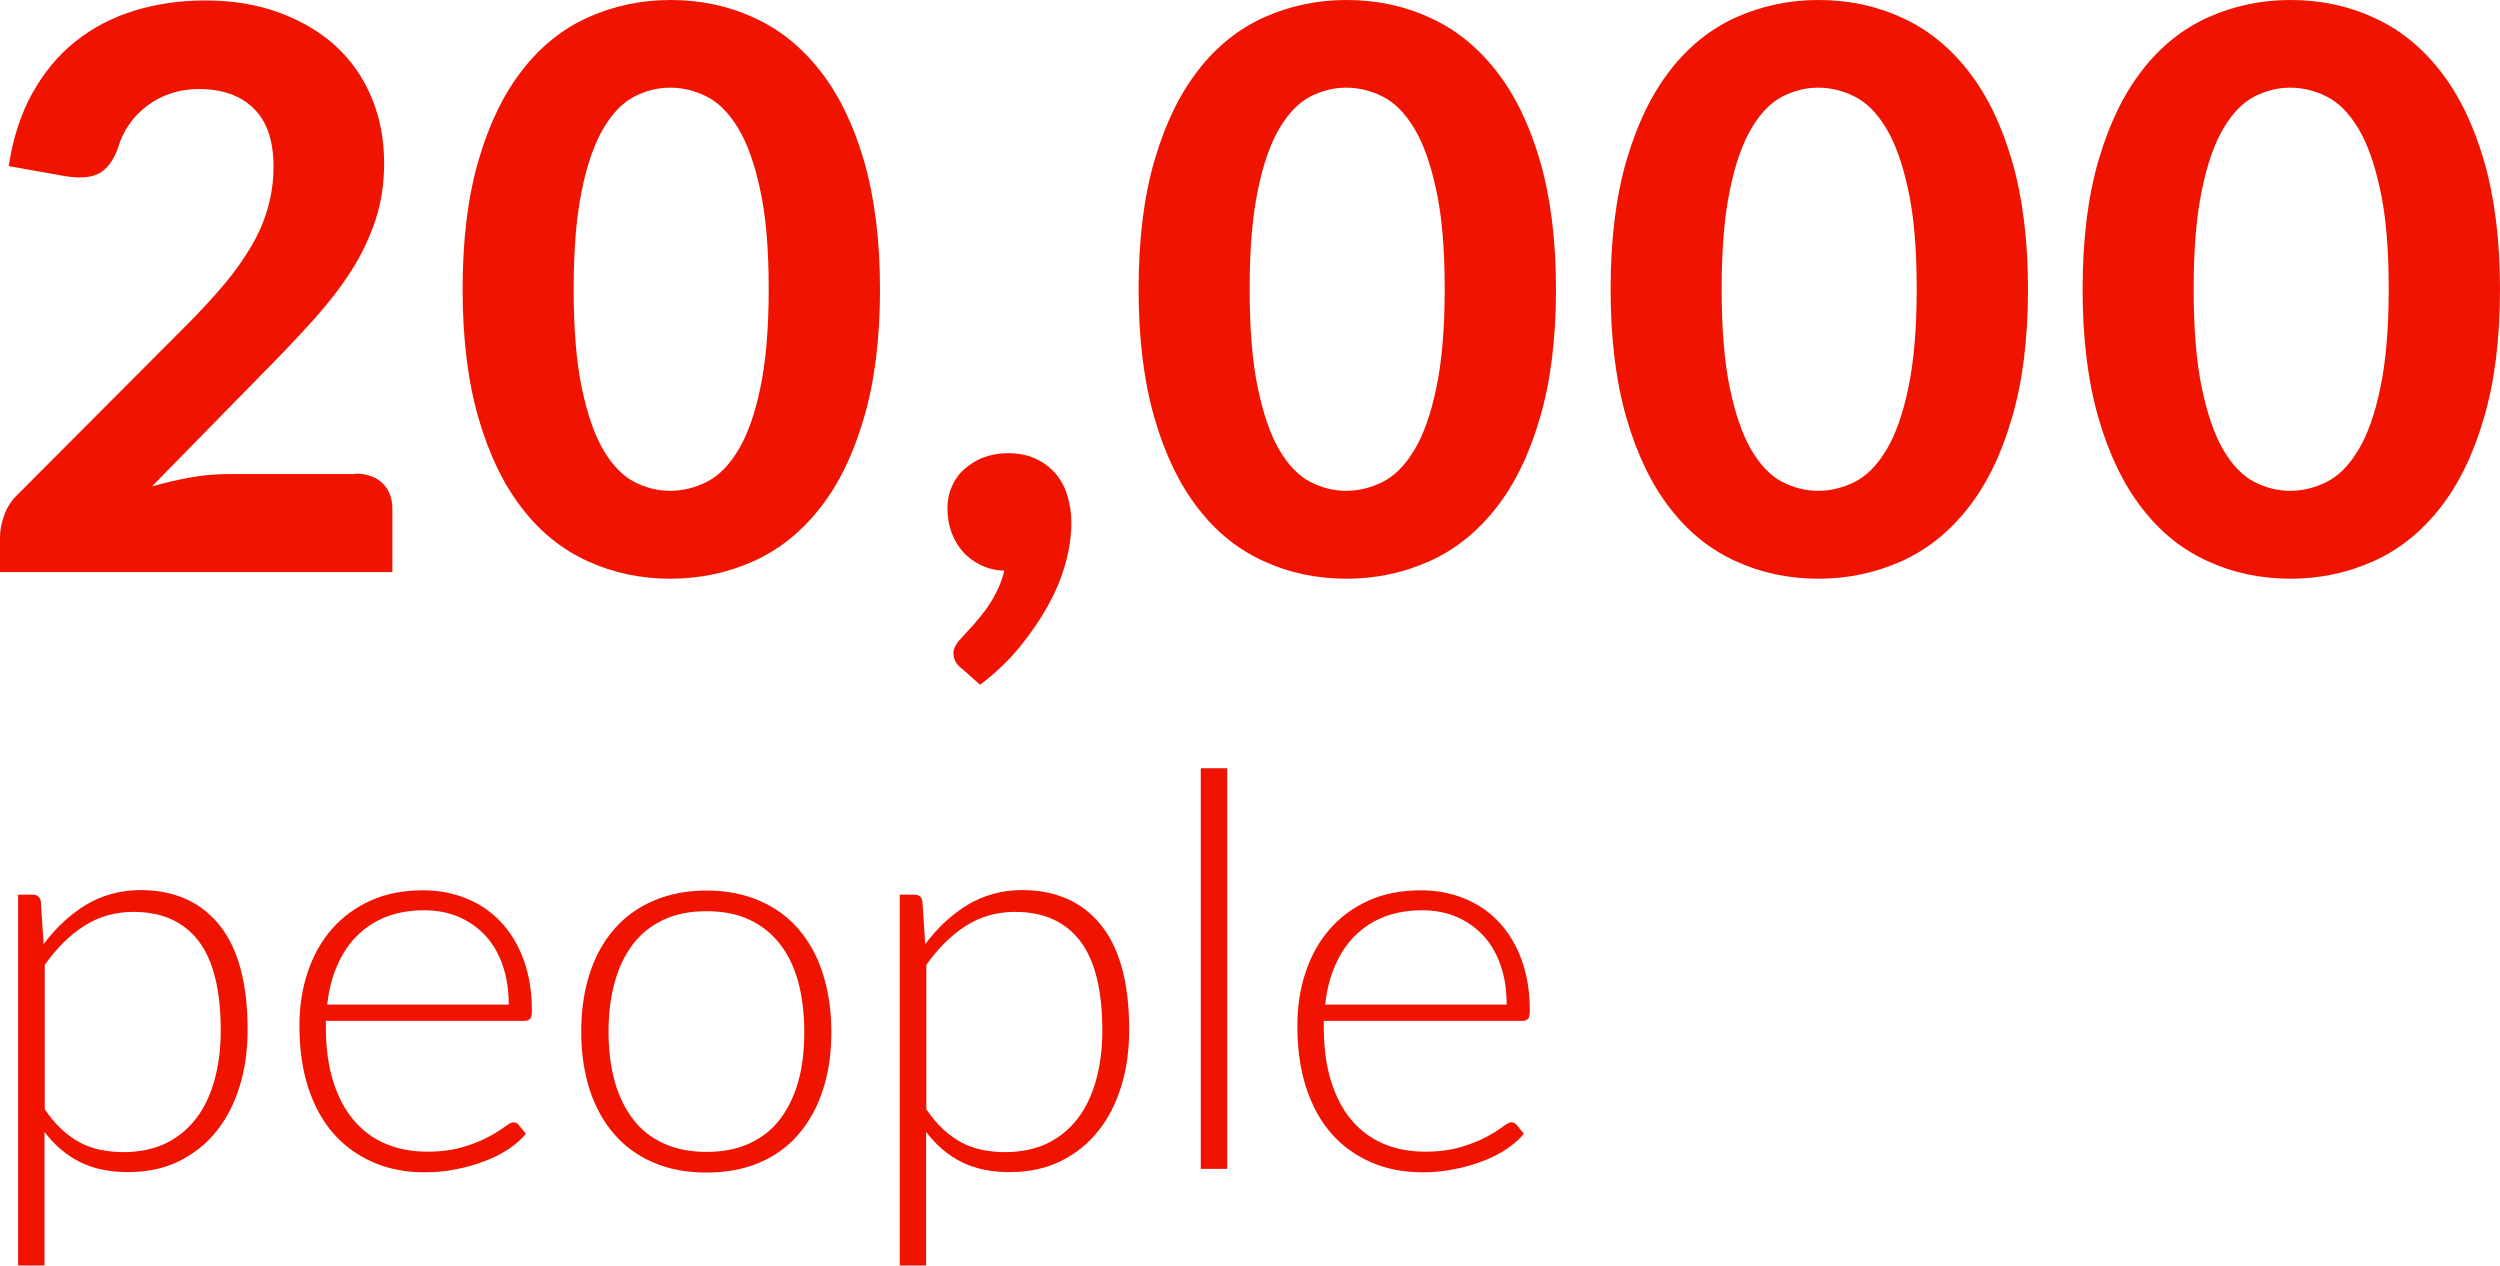 <?xml version="1.0" encoding="UTF-8"?><svg id="Layer_1" xmlns="http://www.w3.org/2000/svg" viewBox="0 0 108.95 55.16"><defs><style>.cls-1{fill:#ef1300;stroke-width:0px;}</style></defs><path class="cls-1" d="m15.47,20.64c.51,0,.91.14,1.2.42.29.28.43.66.43,1.12v2.75H0v-1.53c0-.29.06-.61.19-.96.12-.35.33-.66.63-.94l7.31-7.33c.62-.62,1.17-1.22,1.65-1.79.48-.57.87-1.13,1.19-1.68.32-.55.56-1.11.71-1.67.16-.57.24-1.16.24-1.78,0-1.1-.28-1.94-.85-2.51-.57-.57-1.37-.86-2.4-.86-.45,0-.87.07-1.25.2-.38.13-.72.31-1.02.54-.3.23-.56.49-.77.8-.22.31-.37.64-.48,1-.2.57-.48.94-.82,1.13s-.84.23-1.47.13l-2.48-.44c.18-1.2.52-2.26,1.02-3.16s1.12-1.66,1.87-2.26c.75-.6,1.6-1.05,2.57-1.35s2-.45,3.11-.45c1.17,0,2.23.17,3.19.52.96.35,1.78.83,2.46,1.44.68.62,1.21,1.36,1.58,2.24.37.87.56,1.84.56,2.89,0,.91-.13,1.75-.39,2.52-.26.77-.61,1.5-1.06,2.2-.45.7-.97,1.37-1.56,2.03-.59.66-1.21,1.32-1.87,1.99l-5.24,5.35c.58-.17,1.15-.3,1.72-.4.57-.1,1.1-.14,1.6-.14h5.54Z"/><path class="cls-1" d="m38.35,12.6c0,2.15-.23,4.02-.7,5.61-.46,1.59-1.1,2.9-1.92,3.94s-1.78,1.81-2.9,2.31c-1.12.5-2.32.76-3.61.76s-2.49-.25-3.6-.76c-1.11-.5-2.07-1.27-2.87-2.31-.81-1.04-1.44-2.35-1.9-3.94-.46-1.59-.69-3.46-.69-5.61s.23-4.02.69-5.6,1.09-2.89,1.9-3.93c.8-1.04,1.76-1.81,2.87-2.31,1.11-.5,2.31-.76,3.6-.76s2.5.25,3.61.76c1.12.5,2.08,1.27,2.9,2.31s1.46,2.35,1.92,3.93.7,3.45.7,5.6Zm-4.85,0c0-1.75-.12-3.18-.37-4.32-.24-1.13-.56-2.03-.96-2.69-.4-.66-.85-1.12-1.37-1.38-.52-.26-1.05-.39-1.59-.39s-1.07.13-1.57.39c-.5.26-.95.72-1.34,1.38-.39.66-.71,1.55-.94,2.69-.24,1.13-.36,2.57-.36,4.32s.12,3.2.36,4.33c.24,1.13.55,2.03.94,2.69.39.66.84,1.12,1.34,1.38s1.03.39,1.57.39,1.07-.13,1.59-.39c.52-.26.97-.72,1.37-1.38.4-.66.72-1.55.96-2.69.24-1.13.37-2.58.37-4.33Z"/><path class="cls-1" d="m41.89,29.12c-.12-.1-.21-.2-.26-.31-.05-.1-.08-.23-.08-.37,0-.1.04-.21.11-.33s.16-.23.26-.33c.12-.14.28-.3.46-.5.18-.2.36-.42.54-.66.18-.24.35-.51.5-.81.15-.29.27-.61.35-.94-.37-.01-.71-.09-1.02-.24-.31-.15-.57-.34-.78-.58-.22-.24-.38-.52-.5-.84-.12-.32-.18-.67-.18-1.05,0-.34.06-.66.19-.95.12-.29.3-.55.54-.76s.51-.39.83-.51c.32-.12.68-.19,1.08-.19.46,0,.87.08,1.22.25.35.16.63.38.86.65.23.27.4.59.51.96.11.37.17.76.17,1.16,0,.56-.08,1.14-.25,1.76s-.42,1.24-.77,1.86c-.34.62-.76,1.23-1.25,1.83-.49.59-1.06,1.14-1.71,1.62l-.82-.73Z"/><path class="cls-1" d="m67.81,12.6c0,2.15-.23,4.02-.7,5.61-.46,1.59-1.1,2.9-1.92,3.94s-1.78,1.81-2.9,2.31c-1.12.5-2.32.76-3.61.76s-2.49-.25-3.6-.76c-1.11-.5-2.07-1.27-2.87-2.31-.81-1.04-1.44-2.35-1.9-3.94-.46-1.59-.69-3.46-.69-5.61s.23-4.02.69-5.6,1.09-2.89,1.9-3.93c.8-1.04,1.76-1.81,2.87-2.31,1.11-.5,2.31-.76,3.6-.76s2.5.25,3.61.76c1.12.5,2.08,1.27,2.9,2.31s1.46,2.35,1.92,3.93.7,3.45.7,5.6Zm-4.85,0c0-1.75-.12-3.18-.37-4.32-.24-1.13-.56-2.03-.96-2.69-.4-.66-.85-1.12-1.37-1.38-.52-.26-1.05-.39-1.59-.39s-1.07.13-1.57.39c-.5.26-.95.72-1.34,1.38-.39.66-.71,1.55-.94,2.69-.24,1.13-.36,2.57-.36,4.32s.12,3.2.36,4.33c.24,1.13.55,2.03.94,2.69.39.66.84,1.12,1.34,1.38s1.03.39,1.57.39,1.07-.13,1.59-.39c.52-.26.97-.72,1.37-1.38.4-.66.72-1.55.96-2.69.24-1.13.37-2.58.37-4.33Z"/><path class="cls-1" d="m88.38,12.6c0,2.15-.23,4.02-.7,5.61-.46,1.59-1.1,2.9-1.92,3.94s-1.78,1.81-2.9,2.31c-1.12.5-2.32.76-3.61.76s-2.49-.25-3.6-.76c-1.11-.5-2.07-1.27-2.87-2.31-.81-1.04-1.44-2.35-1.9-3.94-.46-1.59-.69-3.46-.69-5.61s.23-4.02.69-5.6,1.09-2.89,1.9-3.93c.8-1.04,1.76-1.81,2.87-2.31,1.11-.5,2.31-.76,3.6-.76s2.5.25,3.61.76c1.12.5,2.08,1.27,2.9,2.31s1.46,2.35,1.92,3.93.7,3.45.7,5.6Zm-4.85,0c0-1.75-.12-3.18-.37-4.32-.24-1.13-.56-2.03-.96-2.69-.4-.66-.85-1.12-1.37-1.38-.52-.26-1.05-.39-1.59-.39s-1.07.13-1.57.39c-.5.26-.95.72-1.34,1.38-.39.66-.71,1.55-.94,2.69-.24,1.13-.36,2.57-.36,4.32s.12,3.2.36,4.33c.24,1.13.55,2.03.94,2.69.39.66.84,1.12,1.34,1.38s1.03.39,1.57.39,1.07-.13,1.59-.39c.52-.26.97-.72,1.37-1.38.4-.66.72-1.55.96-2.69.24-1.13.37-2.58.37-4.33Z"/><path class="cls-1" d="m108.95,12.6c0,2.15-.23,4.02-.7,5.61-.46,1.59-1.1,2.9-1.92,3.94s-1.78,1.81-2.9,2.31c-1.12.5-2.32.76-3.61.76s-2.49-.25-3.6-.76c-1.11-.5-2.07-1.27-2.87-2.31-.81-1.04-1.44-2.35-1.9-3.94-.46-1.59-.69-3.46-.69-5.61s.23-4.02.69-5.6,1.09-2.89,1.9-3.93c.8-1.04,1.76-1.81,2.87-2.31,1.11-.5,2.31-.76,3.6-.76s2.5.25,3.61.76c1.12.5,2.08,1.27,2.9,2.31s1.46,2.35,1.92,3.93.7,3.45.7,5.6Zm-4.85,0c0-1.75-.12-3.18-.37-4.32-.24-1.13-.56-2.03-.96-2.69-.4-.66-.85-1.12-1.37-1.38-.52-.26-1.05-.39-1.59-.39s-1.07.13-1.57.39c-.5.26-.95.72-1.34,1.38-.39.66-.71,1.55-.94,2.69-.24,1.13-.36,2.57-.36,4.32s.12,3.2.36,4.33c.24,1.13.55,2.03.94,2.69.39.66.84,1.12,1.34,1.38s1.03.39,1.57.39,1.07-.13,1.59-.39c.52-.26.97-.72,1.37-1.38.4-.66.72-1.55.96-2.69.24-1.13.37-2.58.37-4.33Z"/><path class="cls-1" d="m1.9,41.15c.53-.72,1.15-1.29,1.85-1.72.71-.42,1.5-.64,2.38-.64,1.46,0,2.61.51,3.43,1.52.82,1.02,1.23,2.54,1.23,4.57,0,.87-.11,1.69-.34,2.44s-.56,1.41-1.01,1.97c-.44.56-.99.99-1.63,1.31-.64.32-1.39.48-2.23.48s-1.51-.15-2.1-.44c-.59-.3-1.1-.73-1.54-1.31v5.82H.79v-16.16h.64c.2,0,.32.1.35.3l.12,1.85Zm.05,7.19c.23.34.47.63.73.87s.52.43.8.58c.28.15.58.25.89.32.32.06.65.1,1,.1.7,0,1.32-.13,1.85-.38.53-.26.97-.62,1.33-1.09.36-.47.62-1.03.8-1.68.18-.65.27-1.37.27-2.15,0-1.78-.33-3.08-.98-3.92-.66-.84-1.6-1.25-2.82-1.25-.79,0-1.51.2-2.15.61-.64.41-1.21.98-1.72,1.7v6.3Z"/><path class="cls-1" d="m14.2,44.5v.23c0,.9.1,1.68.31,2.36.21.68.5,1.25.89,1.71.38.46.85.81,1.39,1.04s1.15.35,1.82.35c.6,0,1.12-.07,1.56-.2.44-.13.81-.28,1.11-.44.3-.16.54-.31.71-.44.18-.13.3-.2.38-.2.1,0,.18.04.24.12l.31.38c-.19.24-.45.46-.76.67-.32.21-.67.39-1.06.53-.39.15-.8.27-1.25.35-.44.09-.89.13-1.34.13-.82,0-1.56-.14-2.23-.43s-1.25-.7-1.73-1.24c-.48-.54-.85-1.21-1.11-2-.26-.79-.39-1.69-.39-2.71,0-.86.12-1.65.37-2.37.24-.72.6-1.35,1.06-1.87s1.02-.93,1.69-1.23,1.43-.44,2.27-.44c.67,0,1.3.12,1.87.35.58.23,1.08.57,1.5,1.01.42.44.76.99,1,1.64.24.65.37,1.39.37,2.23,0,.18-.02.3-.07.36-.05.06-.13.1-.24.1h-8.69Zm7.97-.73c0-.64-.09-1.21-.27-1.72-.18-.51-.43-.94-.76-1.29s-.72-.62-1.17-.81c-.45-.19-.95-.28-1.49-.28-.62,0-1.17.1-1.66.29-.49.19-.91.47-1.27.83s-.64.79-.86,1.3c-.22.5-.36,1.07-.43,1.69h7.91Z"/><path class="cls-1" d="m30.79,38.81c.86,0,1.62.15,2.3.44.68.29,1.25.71,1.71,1.24.46.54.82,1.18,1.06,1.94.24.76.37,1.6.37,2.54s-.12,1.78-.37,2.53c-.24.75-.6,1.4-1.06,1.93-.46.54-1.03.95-1.71,1.24-.68.29-1.44.43-2.3.43s-1.62-.14-2.3-.43c-.68-.29-1.25-.7-1.72-1.24-.47-.54-.82-1.18-1.07-1.93-.24-.75-.37-1.6-.37-2.53s.12-1.78.37-2.54c.24-.76.6-1.4,1.07-1.94.47-.54,1.04-.95,1.72-1.24.68-.29,1.44-.44,2.3-.44Zm0,11.39c.71,0,1.33-.12,1.87-.37.53-.24.98-.59,1.33-1.05s.62-1.01.8-1.65.26-1.37.26-2.17-.09-1.51-.26-2.16c-.18-.65-.44-1.2-.8-1.66s-.8-.81-1.33-1.06c-.53-.25-1.15-.37-1.87-.37s-1.33.12-1.87.37c-.53.25-.98.6-1.33,1.06s-.62,1.01-.8,1.66c-.18.65-.27,1.37-.27,2.16s.09,1.52.27,2.17c.18.64.45,1.19.8,1.65s.8.81,1.33,1.05c.53.24,1.15.37,1.87.37Z"/><path class="cls-1" d="m40.32,41.15c.53-.72,1.15-1.29,1.85-1.72.71-.42,1.5-.64,2.38-.64,1.46,0,2.61.51,3.43,1.52.82,1.02,1.23,2.54,1.23,4.57,0,.87-.11,1.69-.34,2.44s-.56,1.41-1.01,1.97c-.44.56-.99.99-1.63,1.31-.64.32-1.39.48-2.23.48s-1.51-.15-2.1-.44c-.59-.3-1.1-.73-1.54-1.31v5.82h-1.15v-16.16h.64c.2,0,.32.1.35.3l.12,1.85Zm.05,7.19c.23.34.47.63.73.87s.52.43.8.58c.28.15.58.25.89.32.32.06.65.1,1,.1.7,0,1.32-.13,1.85-.38.53-.26.97-.62,1.33-1.09.36-.47.62-1.03.8-1.68.18-.65.27-1.37.27-2.15,0-1.78-.33-3.08-.98-3.92-.66-.84-1.6-1.25-2.82-1.25-.79,0-1.51.2-2.15.61-.64.41-1.21.98-1.72,1.7v6.3Z"/><path class="cls-1" d="m53.48,33.48v17.46h-1.15v-17.46h1.15Z"/><path class="cls-1" d="m57.69,44.5v.23c0,.9.1,1.68.31,2.36.21.68.5,1.25.89,1.71.38.46.85.81,1.39,1.04s1.15.35,1.82.35c.6,0,1.12-.07,1.56-.2.44-.13.81-.28,1.11-.44.3-.16.54-.31.71-.44.18-.13.3-.2.38-.2.1,0,.18.04.24.12l.31.38c-.19.24-.45.46-.76.67-.32.21-.67.39-1.06.53-.39.15-.8.27-1.25.35-.44.09-.89.13-1.34.13-.82,0-1.56-.14-2.23-.43s-1.25-.7-1.73-1.24c-.48-.54-.85-1.21-1.11-2-.26-.79-.39-1.69-.39-2.71,0-.86.12-1.65.37-2.37.24-.72.6-1.35,1.06-1.87s1.02-.93,1.69-1.23,1.43-.44,2.27-.44c.67,0,1.3.12,1.87.35.58.23,1.08.57,1.5,1.01.42.44.76.99,1,1.64.24.65.37,1.39.37,2.23,0,.18-.02.3-.07.36-.05.06-.13.1-.24.1h-8.69Zm7.97-.73c0-.64-.09-1.21-.27-1.72-.18-.51-.43-.94-.76-1.29s-.72-.62-1.17-.81c-.45-.19-.95-.28-1.49-.28-.62,0-1.17.1-1.66.29-.49.19-.91.47-1.27.83s-.64.79-.86,1.3c-.22.5-.36,1.07-.43,1.69h7.91Z"/></svg>